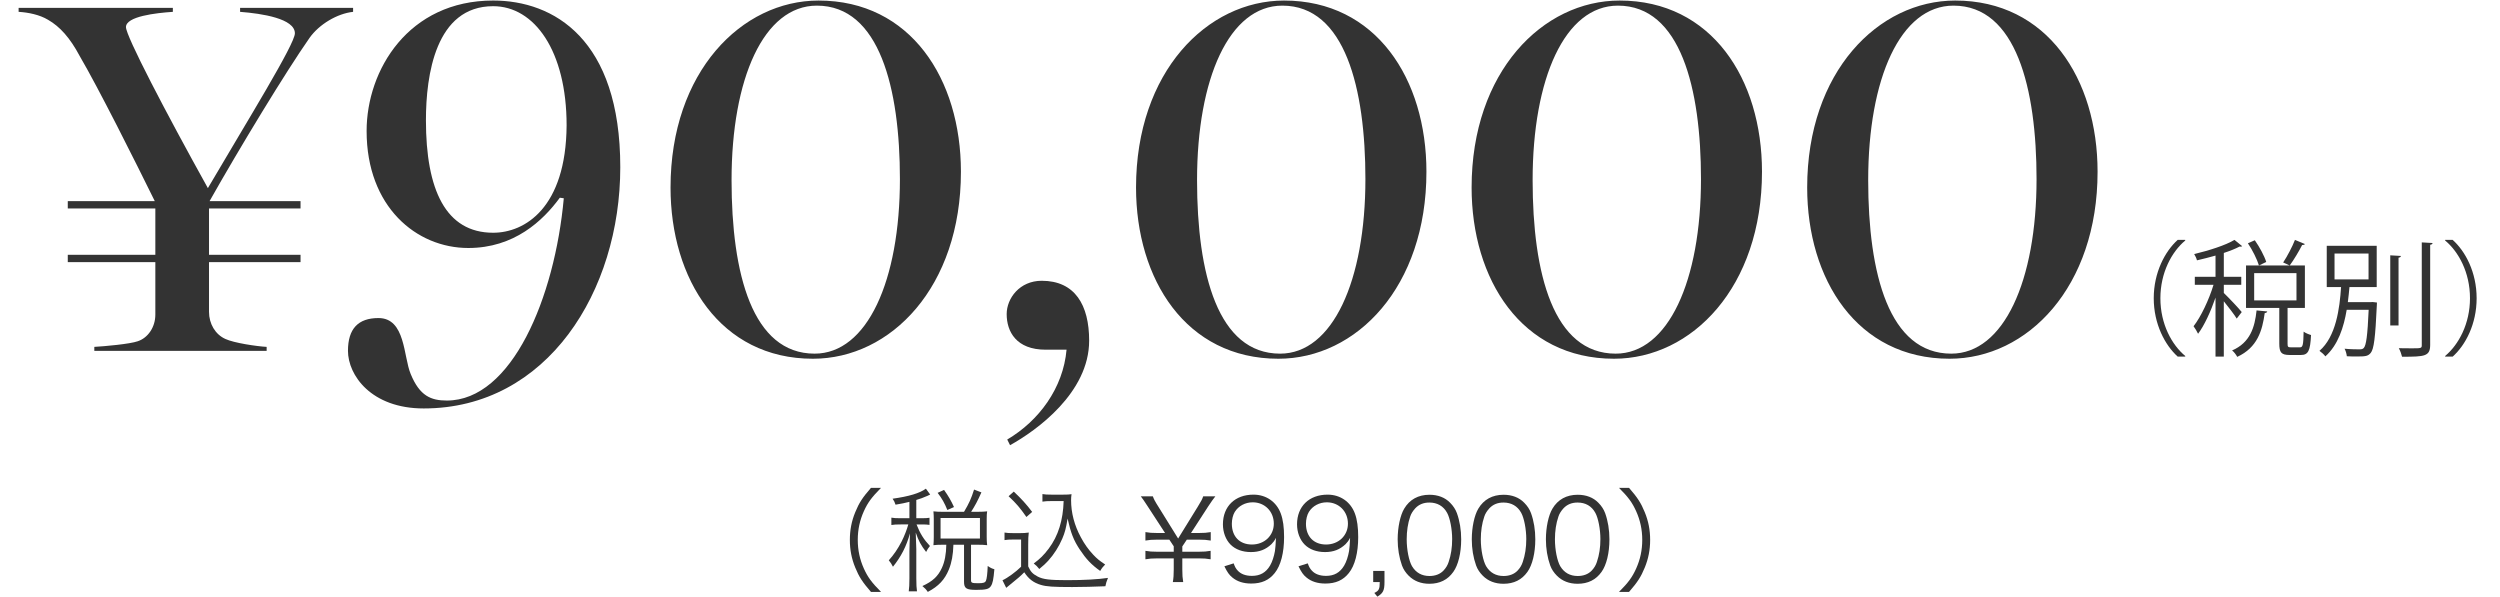 <?xml version="1.0" encoding="UTF-8"?>
<svg id="_レイヤー_1" data-name="レイヤー 1" xmlns="http://www.w3.org/2000/svg" width="427" height="102" version="1.1" viewBox="0 0 427 102">
  <defs>
    <style>
      .cls-1 {
        fill: #333;
        stroke-width: 0px;
      }

      .cls-2 {
        display: none;
      }
    </style>
  </defs>
  <g>
    <path class="cls-1" d="M148.76,101.097c-1.445-1.657-2.042-2.582-2.678-4.143-.637-1.542-.926-3.064-.926-4.741s.289-3.199.926-4.741c.636-1.561,1.232-2.485,2.678-4.144h1.716c-1.618,1.639-2.255,2.506-2.929,3.989-.694,1.542-1.041,3.142-1.041,4.896s.347,3.354,1.041,4.895c.674,1.484,1.311,2.352,2.929,3.989,0,0-1.716,0-1.716,0Z"/>
    <path class="cls-1" d="M155.327,85.718c-.867.213-1.252.289-2.369.482-.136-.424-.251-.655-.502-1.021,2.775-.386,4.645-.944,5.686-1.715l.732,1.002c-.154.077-.174.077-.482.231-.732.308-1.194.501-1.889.693v3.122h.926c.598,0,.963-.02,1.33-.077v1.214c-.387-.058-.752-.077-1.33-.077h-.887c.617,1.581,1.252,2.583,2.293,3.682-.327.404-.424.559-.654,1.021-.887-1.157-1.292-1.889-1.773-3.315q.039.887.096,2.872v4.934c0,1.098.039,1.695.116,2.235h-1.407c.077-.598.115-1.195.115-2.235v-4.626c0-.713.059-2.119.098-3.045-.637,2.274-1.523,3.971-2.91,5.705-.232-.463-.405-.732-.713-1.099.886-.983,1.521-1.928,2.196-3.219.462-.905.925-2.12,1.138-2.91h-1.272c-.732,0-1.176.02-1.619.097v-1.253c.443.077.829.097,1.619.097h1.464v-2.795h-.002ZM164.656,87.415c.848-1.426,1.233-2.255,1.715-3.797l1.253.482c-.636,1.445-1.099,2.293-1.753,3.314h1.156c.654,0,1.078-.02,1.58-.077-.059.366-.078.694-.078,1.272v3.122c0,.539.02.905.078,1.387-.482-.058-.926-.076-1.58-.076h-1.176v6.051c0,.463.154.521,1.271.521.828,0,1.117-.097,1.271-.404.154-.366.251-1.138.309-2.544.443.308.713.442,1.137.559-.153,1.772-.289,2.447-.616,2.91-.327.481-.848.616-2.485.616-1.696,0-2.082-.25-2.082-1.406v-6.302h-1.812c-.058,1.734-.289,3.025-.771,4.22-.713,1.754-1.773,2.872-3.604,3.835-.271-.404-.502-.654-.926-1.002,1.734-.79,2.679-1.657,3.334-3.103.482-1.041.732-2.352.752-3.95h-.713c-.617,0-1.002.019-1.484.076.039-.442.059-.886.059-1.406v-3.045c0-.424-.02-.887-.059-1.33.539.058.887.077,1.522.077h3.702ZM161.805,87.106c-.482-1.194-.906-1.946-1.658-2.929l1.099-.501c.771,1.098,1.214,1.869,1.696,2.929l-1.137.501ZM160.649,91.982h6.725v-3.508h-6.725v3.508Z"/>
    <path class="cls-1" d="M171.572,90.96c.443.077.751.097,1.483.097h1.175c.578,0,1.003-.02,1.484-.097-.076.598-.096,1.079-.096,2.023v3.759c.424.925.732,1.252,1.619,1.734.924.481,2.042.616,5.029.616,2.949,0,5.262-.135,6.977-.386-.251.598-.348.926-.443,1.427-1.793.077-3.989.135-5.666.135-3.219,0-4.395-.077-5.357-.366-1.233-.366-2.082-1.002-2.833-2.158-.616.636-1.233,1.156-1.985,1.754q-.598.462-1.098.905l-.637-1.291c.887-.405,2.274-1.426,3.18-2.312v-4.645h-1.426c-.617,0-.963.019-1.406.096v-1.291ZM173.152,83.965c1.271,1.194,2.158,2.158,3.141,3.469l-.982.867c-1.137-1.619-1.696-2.274-3.045-3.546l.886-.79ZM179.589,85.583c-.655,0-1.099.02-1.542.097v-1.291c.424.077.828.096,1.561.096h1.967c.674,0,1.078-.019,1.445-.076-.059.347-.078.674-.078,1.04,0,2.12.56,4.278,1.658,6.302.598,1.138,1.33,2.159,2.139,3.007.637.675,1.061,1.021,2.023,1.657-.347.347-.598.655-.848,1.099-1.503-1.061-2.39-2.004-3.508-3.681-1.04-1.581-1.503-2.775-2.062-5.262-.271,1.677-.462,2.39-.905,3.431-.598,1.388-1.427,2.698-2.41,3.777-.424.462-.751.771-1.521,1.406-.309-.404-.502-.578-.945-.944,1.08-.79,1.716-1.426,2.563-2.544,1.619-2.158,2.448-4.837,2.544-8.113h-2.081Z"/>
    <path class="cls-1" d="M200.321,99.421c.116-.675.154-1.292.154-2.159v-1.889h-2.833c-.867,0-1.35.039-2.004.154v-1.445c.654.116,1.137.154,2.004.154h2.833v-.925l-.751-1.138h-2.082c-.867,0-1.35.039-2.004.154v-1.445c.654.116,1.137.154,2.004.154h1.35l-2.988-4.587c-.559-.867-.867-1.311-1.156-1.677h2.062c.154.443.328.81.944,1.773l3.372,5.435,3.354-5.435c.559-.905.791-1.33.926-1.773h2.081c-.271.328-.675.887-1.194,1.677l-2.969,4.587h1.35c.867,0,1.368-.038,2.023-.154v1.445c-.655-.115-1.176-.154-2.023-.154h-2.062l-.771,1.157v.905h2.833c.848,0,1.349-.038,2.004-.154v1.445c-.655-.115-1.176-.154-2.004-.154h-2.833v1.889c0,.964.038,1.465.153,2.159h-1.773Z"/>
    <path class="cls-1" d="M210.707,96.222c.23.636.385.905.693,1.233.539.597,1.368.905,2.428.905,1.389,0,2.391-.559,3.104-1.772.365-.617.674-1.562.828-2.467.077-.482.135-1.272.174-2.255-.27.521-.424.713-.771,1.079-.982.925-2.062,1.349-3.507,1.349-1.427,0-2.641-.443-3.47-1.271-.828-.829-1.311-2.101-1.311-3.469,0-3.064,2.062-5.069,5.223-5.069,2.159,0,3.932,1.233,4.664,3.238.386,1.04.559,2.351.559,4.009,0,2.679-.559,4.856-1.599,6.147-.964,1.214-2.235,1.792-4.009,1.792-1.33,0-2.409-.347-3.238-1.041-.539-.442-.848-.886-1.349-1.907l1.581-.501ZM217.567,89.438c0-2.081-1.542-3.643-3.604-3.643-1.271,0-2.428.617-3.063,1.639-.309.501-.501,1.271-.501,2.023,0,2.178,1.33,3.546,3.43,3.546,2.139,0,3.738-1.522,3.738-3.565Z"/>
    <path class="cls-1" d="M223.365,96.222c.232.636.386.905.694,1.233.54.597,1.368.905,2.429.905,1.387,0,2.389-.559,3.102-1.772.367-.617.676-1.562.829-2.467.077-.482.136-1.272.174-2.255-.271.521-.425.713-.771,1.079-.983.925-2.062,1.349-3.508,1.349-1.426,0-2.641-.443-3.469-1.271-.829-.829-1.311-2.101-1.311-3.469,0-3.064,2.062-5.069,5.223-5.069,2.158,0,3.932,1.233,4.664,3.238.385,1.04.559,2.351.559,4.009,0,2.679-.559,4.856-1.6,6.147-.964,1.214-2.236,1.792-4.009,1.792-1.329,0-2.409-.347-3.237-1.041-.54-.442-.848-.886-1.35-1.907l1.581-.501ZM230.227,89.438c0-2.081-1.542-3.643-3.604-3.643-1.272,0-2.429.617-3.064,1.639-.309.501-.502,1.271-.502,2.023,0,2.178,1.33,3.546,3.432,3.546,2.138,0,3.738-1.522,3.738-3.565Z"/>
    <path class="cls-1" d="M236.469,99.421c0,1.426-.232,1.889-1.215,2.485l-.52-.636c.789-.366.924-.655.924-1.85h-1.117v-1.908h1.928v1.909h0Z"/>
    <path class="cls-1" d="M240.61,98.341c-.521-.52-.925-1.117-1.156-1.772-.481-1.349-.732-2.872-.732-4.452,0-2.043.443-4.124,1.118-5.241.925-1.562,2.408-2.371,4.316-2.371,1.426,0,2.66.463,3.527,1.368.539.54.924,1.138,1.156,1.773.481,1.33.732,2.871.732,4.471,0,2.332-.502,4.395-1.35,5.57-.963,1.349-2.312,2.023-4.086,2.023-1.424,0-2.619-.462-3.525-1.369ZM241.729,86.817c-.405.443-.713.926-.867,1.407-.405,1.176-.598,2.486-.598,3.893,0,1.793.385,3.682.906,4.587.674,1.118,1.676,1.677,2.986,1.677.964,0,1.793-.309,2.371-.906.424-.442.732-.944.905-1.503.405-1.194.597-2.467.597-3.893,0-1.677-.365-3.585-.867-4.49-.635-1.156-1.676-1.754-3.025-1.754-1.002-.001-1.792.327-2.408.982Z"/>
    <path class="cls-1" d="M253.27,98.341c-.521-.52-.926-1.117-1.156-1.772-.482-1.349-.732-2.872-.732-4.452,0-2.043.443-4.124,1.117-5.241.926-1.562,2.41-2.371,4.317-2.371,1.427,0,2.659.463,3.526,1.368.54.54.926,1.138,1.156,1.773.482,1.33.732,2.871.732,4.471,0,2.332-.5,4.395-1.349,5.57-.964,1.349-2.312,2.023-4.085,2.023-1.426,0-2.62-.462-3.526-1.369ZM254.387,86.817c-.404.443-.713.926-.867,1.407-.404,1.176-.597,2.486-.597,3.893,0,1.793.386,3.682.905,4.587.675,1.118,1.677,1.677,2.987,1.677.964,0,1.792-.309,2.37-.906.424-.442.732-.944.906-1.503.404-1.194.598-2.467.598-3.893,0-1.677-.366-3.585-.867-4.49-.637-1.156-1.677-1.754-3.025-1.754-1.003-.001-1.793.327-2.41.982Z"/>
    <path class="cls-1" d="M265.929,98.341c-.521-.52-.925-1.117-1.156-1.772-.481-1.349-.732-2.872-.732-4.452,0-2.043.443-4.124,1.118-5.241.925-1.562,2.408-2.371,4.316-2.371,1.426,0,2.66.463,3.527,1.368.539.54.924,1.138,1.156,1.773.481,1.33.732,2.871.732,4.471,0,2.332-.502,4.395-1.35,5.57-.963,1.349-2.312,2.023-4.086,2.023-1.425,0-2.62-.462-3.525-1.369ZM267.047,86.817c-.405.443-.713.926-.867,1.407-.405,1.176-.598,2.486-.598,3.893,0,1.793.385,3.682.906,4.587.674,1.118,1.676,1.677,2.986,1.677.964,0,1.793-.309,2.371-.906.424-.442.732-.944.905-1.503.405-1.194.597-2.467.597-3.893,0-1.677-.365-3.585-.867-4.49-.635-1.156-1.676-1.754-3.025-1.754-1.002-.001-1.792.327-2.408.982Z"/>
    <path class="cls-1" d="M276.525,101.097c1.619-1.618,2.256-2.505,2.93-3.989.693-1.541,1.041-3.141,1.041-4.895s-.348-3.354-1.041-4.896c-.674-1.483-1.311-2.37-2.93-3.989h1.716c1.445,1.658,2.042,2.583,2.679,4.144.636,1.542.925,3.064.925,4.741s-.289,3.199-.925,4.741c-.637,1.561-1.233,2.485-2.679,4.143,0,0-1.716,0-1.716,0Z"/>
  </g>
  <g>
    <path class="cls-1" d="M373.24,41.079c-2.337,1.951-4.245,5.531-4.245,9.862,0,4.438,1.972,7.975,4.245,9.861v.107h-1.287c-2.164-1.951-4.094-5.553-4.094-9.969s1.93-8.019,4.094-9.969h1.287v.108Z"/>
    <path class="cls-1" d="M379.826,50.041c.707.664,2.637,2.701,3.064,3.259l-.857,1.114c-.385-.643-1.414-1.972-2.207-2.958v9.454h-1.416v-10.077c-.814,2.358-1.908,4.76-2.979,6.175-.172-.387-.536-.965-.772-1.287,1.244-1.586,2.638-4.523,3.409-7.074h-3.194v-1.372h3.537v-3.623c-1.051.3-2.144.578-3.172.814-.064-.3-.279-.771-.473-1.072,2.509-.6,5.359-1.5,6.883-2.422l1.307,1.071c-.064.064-.129.086-.235.086-.064,0-.129,0-.192-.021-.729.386-1.651.75-2.701,1.094v4.073h2.979v1.372h-2.979v1.394h-.002ZM387.243,53.192c-.021.15-.171.257-.429.278-.407,2.98-1.244,5.896-4.695,7.482-.172-.343-.557-.857-.879-1.094,3.088-1.329,3.881-3.966,4.181-6.839l1.822.173ZM390.716,58.702c0,.536.086.621.557.621h1.565c.472,0,.579-.364.622-2.68.3.236.879.472,1.264.579-.128,2.723-.492,3.409-1.736,3.409h-1.908c-1.436,0-1.779-.429-1.779-1.951v-6.089h-5.681v-7.246h10.055v7.246h-2.958v6.111h-.001ZM385.828,45.345c-.3-1.008-1.094-2.615-1.887-3.795l1.18-.515c.814,1.158,1.65,2.724,1.951,3.709l-1.244.601ZM385.013,46.653v4.652h7.225v-4.652h-7.225ZM393.674,41.679c-.064.129-.235.172-.472.172-.515,1.028-1.415,2.529-2.123,3.494,0-.021-1.114-.515-1.114-.515.687-1.029,1.565-2.701,2.015-3.858l1.694.707Z"/>
    <path class="cls-1" d="M404.933,51.605l.301-.021.75.086c0,.15-.021.301-.021.472-.258,5.531-.493,7.482-1.051,8.146-.471.536-.836.601-2.379.601-.516,0-1.094,0-1.694-.043-.042-.407-.192-.943-.386-1.286,1.094.107,2.166.107,2.529.107.387,0,.579-.043.751-.236.407-.429.644-2.101.836-6.517h-3.752c-.493,2.937-1.458,6.002-3.645,7.953-.214-.3-.665-.707-1.007-.943,2.829-2.443,3.451-7.246,3.688-10.891h-2.445v-7.054h8.533v7.054h-4.652c-.086.793-.15,1.672-.278,2.572h3.922ZM398.738,43.308v4.417h5.81v-4.417h-5.81ZM408.256,43.609l1.822.107c-.021.149-.128.257-.407.3v11.577h-1.415v-11.984h0ZM413.637,41.401l1.844.106c-.021.172-.128.258-.407.301v17.129c0,1.029-.301,1.479-.943,1.716-.686.257-1.865.278-3.859.278-.086-.386-.32-1.051-.557-1.458.793.021,1.521.021,2.122.021,1.716,0,1.801,0,1.801-.558v-17.535h0Z"/>
    <path class="cls-1" d="M417.628,60.802c2.338-1.95,4.245-5.531,4.245-9.861,0-4.438-1.972-7.976-4.245-9.862v-.106h1.287c2.187,1.95,4.094,5.552,4.094,9.969s-1.907,8.018-4.094,9.969h-1.287v-.109Z"/>
  </g>
  <g>
    <path class="cls-1" d="M16.111,59.246c1.736-.096,6.078-.482,7.43-.965,1.736-.579,2.991-2.412,2.991-4.535v-8.975h-14.956v-1.254h14.956v-7.913h-14.956v-1.254h14.859c-3.281-6.658-9.553-19.203-12.834-24.8-1.641-3.088-3.377-5.017-5.403-6.175-1.448-.869-3.378-1.255-5.019-1.352v-.675h26.344v.675c-2.895.193-8.009.772-8.009,2.605,0,1.544,6.755,14.475,13.991,27.502,6.852-11.675,14.862-24.606,14.862-26.44,0-2.509-5.598-3.377-9.36-3.667v-.675h19.3v.675c-2.702.29-5.79,2.123-7.431,4.439-4.053,5.79-11.966,18.816-17.08,27.888h15.536v1.254h-15.633v7.913h15.633v1.254h-15.633v8.492c0,2.026,1.062,3.859,2.799,4.632,1.447.676,5.307,1.255,7.045,1.351v.676h-29.432v-.676Z"/>
    <path class="cls-1" d="M59.433,59.921c0-3.764,1.736-5.597,5.21-5.597,4.632,0,4.246,6.562,5.501,9.553,1.543,3.764,3.473,4.536,6.176,4.536,11.097,0,18.43-17.562,19.975-34.546l-.676-.097c-2.895,3.956-7.816,8.588-15.633,8.588-8.877,0-17.369-7.044-17.369-19.975C62.617,11.961,69.758.092,84.232.092c10.325,0,21.712,6.562,21.712,28.467,0,21.133-12.448,41.204-33.581,41.204-8.975,0-12.93-5.692-12.93-9.842ZM96.777,21.419c0-12.737-5.5-20.361-12.545-20.361-9.842,0-11.482,11.773-11.482,19.492,0,11.869,3.377,19.203,11.482,19.203,5.404,0,12.448-4.246,12.545-18.334Z"/>
    <path class="cls-1" d="M114.528,32.034C114.528,12.253,126.687.094,139.81.094c15.729,0,24.316,13.413,24.316,29.238,0,19.686-11.965,31.94-25.281,31.94-15.826,0-24.317-13.605-24.317-29.238ZM153.706,30.586c0-15.439-3.474-29.624-14.185-29.624-9.071,0-14.571,12.447-14.571,29.817,0,16.019,3.57,29.624,14.185,29.624,8.974,0,14.571-12.447,14.571-29.817Z"/>
    <path class="cls-1" d="M172.035,75.072c5.404-3.185,9.554-8.781,10.133-15.344h-3.57c-5.018,0-6.658-3.088-6.658-6.079,0-2.702,2.219-5.693,5.982-5.693,5.693,0,8.105,4.149,8.105,10.229,0,8.878-8.974,15.344-13.509,17.853l-.483-.966Z"/>
    <path class="cls-1" d="M194.035,32.034C194.035,12.253,206.194.094,219.318.094c15.729,0,24.316,13.413,24.316,29.238,0,19.686-11.965,31.94-25.281,31.94-15.826,0-24.318-13.605-24.318-29.238ZM233.212,30.586c0-15.439-3.473-29.624-14.185-29.624-9.071,0-14.571,12.447-14.571,29.817,0,16.019,3.57,29.624,14.186,29.624,8.975,0,14.57-12.447,14.57-29.817Z"/>
    <path class="cls-1" d="M251.35,32.034c0-19.781,12.159-31.94,25.282-31.94,15.729,0,24.316,13.413,24.316,29.238,0,19.686-11.965,31.94-25.281,31.94-15.826,0-24.317-13.605-24.317-29.238ZM290.528,30.586c0-15.439-3.474-29.624-14.185-29.624-9.071,0-14.571,12.447-14.571,29.817,0,16.019,3.57,29.624,14.185,29.624,8.974,0,14.571-12.447,14.571-29.817Z"/>
    <path class="cls-1" d="M308.666,32.034c0-19.781,12.158-31.94,25.281-31.94,15.729,0,24.318,13.413,24.318,29.238,0,19.686-11.967,31.94-25.283,31.94-15.825,0-24.316-13.605-24.316-29.238ZM347.843,30.586c0-15.439-3.475-29.624-14.186-29.624-9.07,0-14.57,12.447-14.57,29.817,0,16.019,3.57,29.624,14.185,29.624,8.974,0,14.571-12.447,14.571-29.817Z"/>
  </g>
  <g class="cls-2">
    <g>
      <path class="cls-1" d="M726.333,91.097c-1.445-1.657-2.042-2.582-2.679-4.143-.636-1.542-.925-3.064-.925-4.741s.289-3.199.925-4.741c.637-1.561,1.233-2.485,2.679-4.144h1.716c-1.619,1.639-2.256,2.506-2.93,3.989-.693,1.542-1.041,3.142-1.041,4.896s.348,3.354,1.041,4.895c.674,1.484,1.311,2.352,2.93,3.989,0,0-1.716,0-1.716,0Z"/>
      <path class="cls-1" d="M732.902,75.718c-.867.213-1.253.289-2.37.482-.135-.424-.25-.655-.502-1.021,2.775-.386,4.645-.944,5.686-1.715l.732,1.002c-.154.077-.174.077-.481.231-.732.308-1.194.501-1.889.693v3.122h.925c.598,0,.964-.02,1.33-.077v1.214c-.386-.058-.752-.077-1.33-.077h-.887c.617,1.581,1.253,2.583,2.294,3.682-.327.404-.425.559-.655,1.021-.887-1.157-1.291-1.889-1.773-3.315q.039.887.097,2.872v4.934c0,1.098.038,1.695.116,2.235h-1.407c.077-.598.115-1.195.115-2.235v-4.626c0-.713.058-2.119.097-3.045-.637,2.274-1.522,3.971-2.91,5.705-.231-.463-.404-.732-.713-1.099.887-.983,1.522-1.928,2.197-3.219.462-.905.924-2.12,1.137-2.91h-1.271c-.732,0-1.176.02-1.619.097v-1.253c.443.077.828.097,1.619.097h1.464v-2.795h-.002ZM742.229,77.415c.849-1.426,1.234-2.255,1.716-3.797l1.253.482c-.637,1.445-1.099,2.293-1.754,3.314h1.156c.655,0,1.079-.02,1.58-.077-.058.366-.077.694-.077,1.272v3.122c0,.539.02.905.077,1.387-.481-.058-.925-.076-1.58-.076h-1.176v6.051c0,.463.154.521,1.271.521.829,0,1.118-.097,1.272-.404.154-.366.251-1.138.309-2.544.442.308.713.442,1.137.559-.153,1.772-.289,2.447-.616,2.91-.328.481-.848.616-2.486.616-1.695,0-2.082-.25-2.082-1.406v-6.302h-1.811c-.059,1.734-.289,3.025-.771,4.22-.713,1.754-1.773,2.872-3.604,3.835-.27-.404-.501-.654-.926-1.002,1.734-.79,2.68-1.657,3.334-3.103.482-1.041.732-2.352.752-3.95h-.713c-.617,0-1.002.019-1.484.076.039-.442.059-.886.059-1.406v-3.045c0-.424-.02-.887-.059-1.33.54.058.887.077,1.523.077h3.7ZM739.377,77.106c-.482-1.194-.906-1.946-1.657-2.929l1.099-.501c.771,1.098,1.214,1.869,1.695,2.929l-1.137.501ZM738.221,81.982h6.726v-3.508h-6.726v3.508Z"/>
      <path class="cls-1" d="M749.145,80.96c.443.077.752.097,1.484.097h1.175c.578,0,1.003-.02,1.484-.097-.077.598-.097,1.079-.097,2.023v3.759c.424.925.732,1.252,1.619,1.734.925.481,2.043.616,5.029.616,2.949,0,5.262-.135,6.977-.386-.25.598-.347.926-.443,1.427-1.792.077-3.988.135-5.666.135-3.218,0-4.394-.077-5.357-.366-1.232-.366-2.081-1.002-2.832-2.158-.617.636-1.234,1.156-1.986,1.754q-.597.462-1.098.905l-.637-1.291c.887-.405,2.275-1.426,3.181-2.312v-4.645h-1.427c-.616,0-.963.019-1.406.096v-1.291ZM750.725,73.965c1.271,1.194,2.158,2.158,3.142,3.469l-.983.867c-1.137-1.619-1.695-2.274-3.045-3.546l.886-.79ZM757.162,75.583c-.656,0-1.1.02-1.543.097v-1.291c.425.077.829.096,1.562.096h1.966c.674,0,1.079-.019,1.445-.076-.058.347-.077.674-.077,1.04,0,2.12.56,4.278,1.657,6.302.598,1.138,1.33,2.159,2.14,3.007.636.675,1.06,1.021,2.023,1.657-.347.347-.598.655-.849,1.099-1.502-1.061-2.389-2.004-3.507-3.681-1.04-1.581-1.503-2.775-2.062-5.262-.271,1.677-.463,2.39-.906,3.431-.598,1.388-1.426,2.698-2.409,3.777-.424.462-.751.771-1.522,1.406-.309-.404-.501-.578-.944-.944,1.079-.79,1.716-1.426,2.563-2.544,1.619-2.158,2.447-4.837,2.543-8.113h-2.08Z"/>
      <path class="cls-1" d="M777.895,89.421c.115-.675.154-1.292.154-2.159v-1.889h-2.834c-.867,0-1.349.039-2.004.154v-1.445c.655.116,1.137.154,2.004.154h2.834v-.925l-.752-1.138h-2.082c-.867,0-1.349.039-2.004.154v-1.445c.655.116,1.137.154,2.004.154h1.35l-2.987-4.587c-.559-.867-.867-1.311-1.156-1.677h2.062c.154.443.328.81.945,1.773l3.372,5.435,3.354-5.435c.559-.905.79-1.33.925-1.773h2.082c-.271.328-.676.887-1.195,1.677l-2.968,4.587h1.349c.867,0,1.369-.038,2.023-.154v1.445c-.654-.115-1.176-.154-2.023-.154h-2.062l-.77,1.157v.905h2.832c.848,0,1.35-.038,2.004-.154v1.445c-.654-.115-1.175-.154-2.004-.154h-2.832v1.889c0,.964.037,1.465.153,2.159h-1.774Z"/>
      <path class="cls-1" d="M788.549,74.678c.502.077.867.096,1.6.096h1.215c.654,0,.963-.019,1.6-.096-.116,1.176-.174,2.158-.174,3.199v9.366c0,.905.039,1.464.154,2.178h-1.831c.116-.675.154-1.292.154-2.178v-11.159h-1.041c-.616,0-1.118.039-1.677.116v-1.522h0Z"/>
      <path class="cls-1" d="M798.703,84.314c.404-.463.848-1.002,1.252-1.484l4.877-6.09c.654-.809,1.002-1.291,1.445-1.966h1.445c-.097,1.138-.116,1.735-.116,3.258v6.32h.732c.81,0,1.311-.038,2.005-.135v1.6c-.714-.096-1.195-.135-2.024-.135h-.713v1.657c0,.926.038,1.368.154,2.082h-1.754c.116-.675.154-1.215.154-2.082v-1.657h-5.165c-1.079,0-1.657.02-2.293.077v-1.445h.001ZM806.18,79.477c0-1.021.02-1.639.116-2.621-.405.578-.886,1.214-1.445,1.927l-4.433,5.589h5.762v-4.895h0Z"/>
      <path class="cls-1" d="M814.118,89.421c0,1.426-.231,1.889-1.214,2.485l-.521-.636c.79-.366.925-.655.925-1.85h-1.117v-1.908h1.927v1.909Z"/>
      <path class="cls-1" d="M817.951,85.856c.309,1.002.579,1.406,1.176,1.831.656.462,1.504.693,2.486.693,2.236,0,3.643-1.156,3.643-2.987,0-1.908-1.368-2.948-3.932-2.948-.539,0-1.021.038-1.541.096v-1.522c.443.077.905.116,1.426.116,1.271,0,2.217-.289,2.813-.887.481-.463.771-1.176.771-1.869,0-1.657-1.156-2.621-3.103-2.621-1.175,0-2.023.327-2.563,1.021-.27.347-.404.655-.616,1.368l-1.6-.347c.327-.983.56-1.427,1.04-1.928.849-.925,2.159-1.406,3.836-1.406,2.795,0,4.567,1.465,4.567,3.777,0,1.175-.501,2.216-1.349,2.813-.502.366-.926.521-1.812.693,1.118.116,1.716.328,2.371.829.848.655,1.291,1.677,1.291,2.91,0,2.602-2.004,4.221-5.223,4.221-1.946,0-3.392-.54-4.316-1.581-.405-.462-.637-.886-.983-1.869l1.618-.403Z"/>
      <path class="cls-1" d="M830.92,88.341c-.521-.52-.926-1.117-1.156-1.772-.482-1.349-.732-2.872-.732-4.452,0-2.043.443-4.124,1.117-5.241.926-1.562,2.409-2.371,4.316-2.371,1.427,0,2.66.463,3.527,1.368.539.54.925,1.138,1.156,1.773.482,1.33.732,2.871.732,4.471,0,2.332-.501,4.395-1.35,5.57-.963,1.349-2.312,2.023-4.085,2.023-1.425,0-2.619-.462-3.525-1.369ZM832.037,76.817c-.404.443-.713.926-.867,1.407-.404,1.176-.598,2.486-.598,3.893,0,1.793.386,3.682.906,4.587.674,1.118,1.676,1.677,2.986,1.677.965,0,1.793-.309,2.371-.906.424-.442.732-.944.906-1.503.404-1.194.597-2.467.597-3.893,0-1.677-.366-3.585-.867-4.49-.636-1.156-1.677-1.754-3.025-1.754-1.002-.001-1.791.327-2.409.982Z"/>
      <path class="cls-1" d="M843.578,88.341c-.52-.52-.925-1.117-1.156-1.772-.481-1.349-.732-2.872-.732-4.452,0-2.043.443-4.124,1.118-5.241.925-1.562,2.409-2.371,4.317-2.371,1.426,0,2.659.463,3.526,1.368.54.54.925,1.138,1.156,1.773.481,1.33.732,2.871.732,4.471,0,2.332-.501,4.395-1.349,5.57-.964,1.349-2.312,2.023-4.086,2.023-1.424,0-2.619-.462-3.526-1.369ZM844.697,76.817c-.405.443-.713.926-.867,1.407-.405,1.176-.597,2.486-.597,3.893,0,1.793.385,3.682.905,4.587.675,1.118,1.677,1.677,2.987,1.677.963,0,1.792-.309,2.37-.906.424-.442.732-.944.905-1.503.405-1.194.598-2.467.598-3.893,0-1.677-.365-3.585-.867-4.49-.636-1.156-1.676-1.754-3.025-1.754-1.002-.001-1.793.327-2.409.982Z"/>
      <path class="cls-1" d="M856.239,88.341c-.521-.52-.926-1.117-1.156-1.772-.482-1.349-.732-2.872-.732-4.452,0-2.043.443-4.124,1.117-5.241.926-1.562,2.409-2.371,4.316-2.371,1.427,0,2.66.463,3.527,1.368.539.54.925,1.138,1.156,1.773.482,1.33.732,2.871.732,4.471,0,2.332-.501,4.395-1.35,5.57-.963,1.349-2.312,2.023-4.085,2.023-1.426,0-2.62-.462-3.525-1.369ZM857.356,76.817c-.404.443-.713.926-.867,1.407-.404,1.176-.598,2.486-.598,3.893,0,1.793.386,3.682.906,4.587.674,1.118,1.676,1.677,2.986,1.677.965,0,1.793-.309,2.371-.906.424-.442.732-.944.906-1.503.404-1.194.597-2.467.597-3.893,0-1.677-.366-3.585-.867-4.49-.636-1.156-1.677-1.754-3.025-1.754-1.003-.001-1.792.327-2.409.982Z"/>
      <path class="cls-1" d="M866.835,91.097c1.618-1.618,2.255-2.505,2.929-3.989.694-1.541,1.041-3.141,1.041-4.895s-.347-3.354-1.041-4.896c-.674-1.483-1.311-2.37-2.929-3.989h1.716c1.445,1.658,2.042,2.583,2.678,4.144.637,1.542.926,3.064.926,4.741s-.289,3.199-.926,4.741c-.636,1.561-1.232,2.485-2.678,4.143,0,0-1.716,0-1.716,0Z"/>
    </g>
    <g>
      <path class="cls-1" d="M855.152,15.355c-2.277,4.287-5.683,6.608-9.621,6.688-3.376.068-5.769-1.272-8.446-3.769-2.104-1.948-3.816-3.114-6.592-3.058-3.039.062-5.66,2.18-7.175,5.212l-2.464-1.226c2.277-4.287,5.683-6.608,9.621-6.688,3.377-.068,5.768,1.272,8.445,3.771,2.104,1.946,3.854,3.111,6.593,3.056,3.038-.062,5.66-2.179,7.175-5.212l2.464,1.226Z"/>
      <g>
        <path class="cls-1" d="M819.837,36.079c-2.337,1.951-4.245,5.531-4.245,9.862,0,4.438,1.973,7.975,4.245,9.861v.107h-1.286c-2.166-1.951-4.096-5.553-4.096-9.969s1.93-8.019,4.096-9.969h1.286v.108Z"/>
        <path class="cls-1" d="M826.422,45.041c.707.664,2.637,2.701,3.066,3.259l-.857,1.114c-.387-.643-1.416-1.972-2.209-2.958v9.454h-1.414v-10.077c-.815,2.358-1.908,4.76-2.98,6.175-.172-.387-.536-.965-.771-1.287,1.243-1.586,2.637-4.523,3.408-7.074h-3.194v-1.372h3.538v-3.623c-1.051.3-2.145.578-3.174.814-.064-.3-.278-.771-.471-1.072,2.508-.6,5.359-1.5,6.881-2.422l1.309,1.071c-.064.064-.129.086-.236.086-.064,0-.129,0-.193-.021-.729.386-1.65.75-2.701,1.094v4.073h2.98v1.372h-2.98v1.394h-.002ZM833.84,48.192c-.021.15-.172.257-.429.278-.407,2.98-1.243,5.896-4.695,7.482-.171-.343-.558-.857-.879-1.094,3.087-1.329,3.88-3.966,4.181-6.839l1.822.173ZM837.313,53.702c0,.536.086.621.558.621h1.565c.472,0,.578-.364.621-2.68.301.236.879.472,1.266.579-.129,2.723-.494,3.409-1.736,3.409h-1.908c-1.437,0-1.779-.429-1.779-1.951v-6.089h-5.682v-7.246h10.055v7.246h-2.959v6.111h0ZM832.425,40.345c-.3-1.008-1.093-2.615-1.886-3.795l1.178-.515c.815,1.158,1.651,2.724,1.951,3.709l-1.243.601ZM831.611,41.653v4.652h7.225v-4.652h-7.225ZM840.272,36.679c-.064.129-.236.172-.472.172-.515,1.028-1.415,2.529-2.122,3.494,0-.021-1.115-.515-1.115-.515.686-1.029,1.564-2.701,2.016-3.858l1.693.707Z"/>
        <path class="cls-1" d="M851.531,46.605l.3-.021.751.086c0,.15-.021.301-.021.472-.257,5.531-.493,7.482-1.05,8.146-.473.536-.837.601-2.381.601-.514,0-1.093,0-1.693-.043-.043-.407-.193-.943-.386-1.286,1.093.107,2.165.107,2.53.107.385,0,.578-.043.75-.236.407-.429.643-2.101.836-6.517h-3.752c-.492,2.937-1.457,6.002-3.645,7.953-.215-.3-.664-.707-1.008-.943,2.83-2.443,3.452-7.246,3.688-10.891h-2.443v-7.054h8.532v7.054h-4.652c-.085.793-.149,1.672-.278,2.572h3.922ZM845.335,38.308v4.417h5.81v-4.417h-5.81ZM854.854,38.609l1.822.107c-.021.149-.129.257-.407.3v11.577h-1.415v-11.984h0ZM860.235,36.401l1.844.106c-.021.172-.129.258-.407.301v17.129c0,1.029-.3,1.479-.943,1.716-.687.257-1.865.278-3.858.278-.086-.386-.322-1.051-.558-1.458.793.021,1.522.021,2.122.021,1.715,0,1.801,0,1.801-.558v-17.535h-.001Z"/>
        <path class="cls-1" d="M864.227,55.802c2.336-1.95,4.244-5.531,4.244-9.861,0-4.438-1.973-7.976-4.244-9.862v-.106h1.285c2.188,1.95,4.096,5.552,4.096,9.969s-1.908,8.018-4.096,9.969h-1.285v-.109Z"/>
      </g>
      <g>
        <path class="cls-1" d="M457.391,60.575c1.561-.087,5.461-.434,6.674-.867,1.561-.52,2.687-2.167,2.687-4.073v-8.061h-13.434v-1.127h13.434v-7.107h-13.434v-1.127h13.347c-2.946-5.979-8.58-17.247-11.526-22.274-1.474-2.773-3.034-4.506-4.854-5.547-1.3-.779-3.034-1.126-4.507-1.213v-.606h23.66v.606c-2.6.174-7.193.693-7.193,2.34,0,1.387,6.067,13.001,12.567,24.701,6.153-10.487,13.347-22.101,13.347-23.748,0-2.253-5.026-3.033-8.406-3.293v-.606h17.334v.606c-2.427.26-5.2,1.906-6.674,3.986-3.641,5.201-10.747,16.901-15.341,25.048h13.954v1.127h-14.041v7.106h14.041v1.127h-14.041v7.627c0,1.82.954,3.467,2.514,4.16,1.301.607,4.768,1.127,6.327,1.214v.606h-26.435v-.605h0Z"/>
        <path class="cls-1" d="M500.895,60.575c1.561-.087,4.507-.434,6.587-1.04,1.82-.521,2.86-1.907,2.86-3.813V12.993l-11.268.693v-.693c4.507-.606,6.848-1.04,10.054-1.733,4.594-1.04,7.107-1.906,9.62-3.467h.693c-.693,3.9-.779,8.494-.779,13.693v33.802c0,2.34.953,3.467,2.514,4.16,1.3.606,5.026,1.04,6.5,1.127v.606h-26.781v-.606h0Z"/>
        <path class="cls-1" d="M531.919,51.561c0-4.681,3.38-7.107,6.414-7.107,2.513,0,4.42,1.387,4.42,4.247,0,3.641-4.767,3.727-4.767,6.847,0,3.728,3.467,7.107,10.141,7.107,7.54,0,15.947-9.101,15.947-18.895,0-6.066-1.82-10.14-6.501-10.14-3.293,0-6.934,3.293-9.62,5.72l-1.213-1.387c9.273-6.587,16.813-10.573,16.813-19.848,0-5.2-1.907-9.794-8.061-9.794-5.2,0-11.874,4.94-11.874,12.48,0,2.688.867,5.201,4.247,5.201,2.167,0,4.767-1.734,5.894-2.773l.347.433c-1.906,2.167-6.5,5.634-9.187,5.634-5.374,0-7.974-3.033-7.974-6.587,0-7.974,9.88-15.254,20.888-15.254,11.18,0,14.561,7.714,14.561,11.527,0,4.42-3.641,10.573-15.081,12.653l-1.56,1.301c.52-.087,3.986-.348,4.593-.348,5.46,0,12.741,2.514,12.741,11.787,0,11.961-10.921,19.068-24.961,19.068-7.713.002-16.207-3.985-16.207-11.872Z"/>
        <path class="cls-1" d="M580.97,36.133c0-17.767,10.921-28.688,22.708-28.688,14.127,0,21.84,12.047,21.84,26.261,0,17.681-10.746,28.688-22.707,28.688-14.214,0-21.841-12.22-21.841-26.261ZM616.159,34.833c0-13.867-3.121-26.607-12.741-26.607-8.146,0-13.087,11.18-13.087,26.781,0,14.387,3.207,26.607,12.74,26.607,8.06.001,13.088-11.18,13.088-26.781Z"/>
        <path class="cls-1" d="M632.621,74.789c4.854-2.86,8.58-7.887,9.101-13.781h-3.207c-4.507,0-5.98-2.773-5.98-5.46,0-2.427,1.993-5.113,5.374-5.113,5.113,0,7.28,3.727,7.28,9.187,0,7.975-8.061,13.781-12.134,16.034l-.434-.867Z"/>
        <path class="cls-1" d="M652.38,36.133c0-17.767,10.921-28.688,22.708-28.688,14.127,0,21.841,12.047,21.841,26.261,0,17.681-10.747,28.688-22.707,28.688-14.215,0-21.842-12.22-21.842-26.261ZM687.569,34.833c0-13.867-3.12-26.607-12.74-26.607-8.147,0-13.087,11.18-13.087,26.781,0,14.387,3.206,26.607,12.74,26.607,8.06.001,13.087-11.18,13.087-26.781Z"/>
        <path class="cls-1" d="M703.859,36.133c0-17.767,10.92-28.688,22.707-28.688,14.127,0,21.841,12.047,21.841,26.261,0,17.681-10.747,28.688-22.708,28.688-14.213,0-21.84-12.22-21.84-26.261ZM739.046,34.833c0-13.867-3.12-26.607-12.74-26.607-8.147,0-13.088,11.18-13.088,26.781,0,14.387,3.207,26.607,12.741,26.607,8.06.001,13.087-11.18,13.087-26.781Z"/>
        <path class="cls-1" d="M755.335,36.133c0-17.767,10.921-28.688,22.708-28.688,14.127,0,21.841,12.047,21.841,26.261,0,17.681-10.747,28.688-22.707,28.688-14.215,0-21.842-12.22-21.842-26.261ZM790.524,34.833c0-13.867-3.12-26.607-12.74-26.607-8.147,0-13.087,11.18-13.087,26.781,0,14.387,3.206,26.607,12.74,26.607,8.06.001,13.087-11.18,13.087-26.781Z"/>
      </g>
    </g>
  </g>
  <g class="cls-2">
    <g>
      <path class="cls-1" d="M1203.313,91.097c-1.445-1.657-2.043-2.582-2.68-4.143-.635-1.542-.924-3.064-.924-4.741s.289-3.199.924-4.741c.637-1.561,1.234-2.485,2.68-4.144h1.715c-1.619,1.639-2.255,2.506-2.93,3.989-.693,1.542-1.041,3.142-1.041,4.896s.348,3.354,1.041,4.895c.675,1.484,1.311,2.352,2.93,3.989,0,0-1.715,0-1.715,0Z"/>
      <path class="cls-1" d="M1209.881,75.718c-.867.213-1.253.289-2.371.482-.135-.424-.25-.655-.501-1.021,2.775-.386,4.645-.944,5.686-1.715l.732,1.002c-.154.077-.174.077-.481.231-.732.308-1.195.501-1.889.693v3.122h.924c.598,0,.965-.02,1.33-.077v1.214c-.385-.058-.752-.077-1.33-.077h-.886c.616,1.581,1.253,2.583,2.294,3.682-.328.404-.425.559-.656,1.021-.887-1.157-1.291-1.889-1.772-3.315q.038.887.097,2.872v4.934c0,1.098.038,1.695.115,2.235h-1.406c.076-.598.115-1.195.115-2.235v-4.626c0-.713.058-2.119.096-3.045-.636,2.274-1.521,3.971-2.91,5.705-.23-.463-.404-.732-.713-1.099.887-.983,1.523-1.928,2.197-3.219.463-.905.925-2.12,1.137-2.91h-1.271c-.732,0-1.176.02-1.619.097v-1.253c.443.077.828.097,1.619.097h1.465v-2.795h-.002ZM1219.208,77.415c.849-1.426,1.233-2.255,1.716-3.797l1.252.482c-.636,1.445-1.098,2.293-1.754,3.314h1.156c.656,0,1.08-.02,1.58-.077-.057.366-.076.694-.076,1.272v3.122c0,.539.02.905.076,1.387-.48-.058-.924-.076-1.58-.076h-1.176v6.051c0,.463.154.521,1.272.521.829,0,1.118-.097,1.272-.404.154-.366.25-1.138.309-2.544.442.308.713.442,1.137.559-.154,1.772-.289,2.447-.617,2.91-.328.481-.848.616-2.486.616-1.695,0-2.081-.25-2.081-1.406v-6.302h-1.812c-.058,1.734-.289,3.025-.771,4.22-.713,1.754-1.772,2.872-3.604,3.835-.27-.404-.5-.654-.925-1.002,1.734-.79,2.679-1.657,3.334-3.103.481-1.041.732-2.352.752-3.95h-.714c-.616,0-1.002.019-1.483.076.038-.442.058-.886.058-1.406v-3.045c0-.424-.02-.887-.058-1.33.54.058.887.077,1.522.077h3.701ZM1216.356,77.106c-.481-1.194-.905-1.946-1.656-2.929l1.098-.501c.771,1.098,1.215,1.869,1.695,2.929l-1.137.501ZM1215.2,81.982h6.727v-3.508h-6.727v3.508Z"/>
      <path class="cls-1" d="M1226.123,80.96c.443.077.752.097,1.484.097h1.176c.578,0,1.002-.02,1.484-.097-.078.598-.098,1.079-.098,2.023v3.759c.424.925.732,1.252,1.619,1.734.926.481,2.043.616,5.03.616,2.948,0,5.261-.135,6.977-.386-.251.598-.347.926-.443,1.427-1.792.077-3.989.135-5.666.135-3.218,0-4.394-.077-5.357-.366-1.233-.366-2.081-1.002-2.833-2.158-.617.636-1.233,1.156-1.985,1.754q-.597.462-1.099.905l-.636-1.291c.887-.405,2.274-1.426,3.181-2.312v-4.645h-1.427c-.616,0-.964.019-1.407.096v-1.291h0ZM1227.703,73.965c1.272,1.194,2.159,2.158,3.143,3.469l-.983.867c-1.138-1.619-1.696-2.274-3.045-3.546l.885-.79ZM1234.141,75.583c-.655,0-1.099.02-1.542.097v-1.291c.425.077.829.096,1.562.096h1.965c.675,0,1.08-.019,1.445-.076-.057.347-.076.674-.076,1.04,0,2.12.559,4.278,1.657,6.302.597,1.138,1.329,2.159,2.14,3.007.635.675,1.059,1.021,2.023,1.657-.348.347-.598.655-.849,1.099-1.503-1.061-2.39-2.004-3.507-3.681-1.041-1.581-1.504-2.775-2.062-5.262-.27,1.677-.463,2.39-.906,3.431-.598,1.388-1.426,2.698-2.408,3.777-.424.462-.752.771-1.523,1.406-.308-.404-.5-.578-.943-.944,1.078-.79,1.715-1.426,2.562-2.544,1.619-2.158,2.447-4.837,2.544-8.113h-2.082Z"/>
      <path class="cls-1" d="M1254.873,89.421c.115-.675.154-1.292.154-2.159v-1.889h-2.833c-.867,0-1.349.039-2.005.154v-1.445c.656.116,1.138.154,2.005.154h2.833v-.925l-.752-1.138h-2.081c-.867,0-1.349.039-2.005.154v-1.445c.656.116,1.138.154,2.005.154h1.349l-2.986-4.587c-.559-.867-.867-1.311-1.156-1.677h2.062c.154.443.327.81.944,1.773l3.373,5.435,3.354-5.435c.559-.905.789-1.33.924-1.773h2.082c-.27.328-.675.887-1.195,1.677l-2.967,4.587h1.348c.868,0,1.369-.038,2.024-.154v1.445c-.655-.115-1.176-.154-2.024-.154h-2.062l-.771,1.157v.905h2.832c.849,0,1.35-.038,2.005-.154v1.445c-.655-.115-1.175-.154-2.005-.154h-2.832v1.889c0,.964.038,1.465.154,2.159h-1.774Z"/>
      <path class="cls-1" d="M1265.528,74.678c.502.077.868.096,1.6.096h1.215c.655,0,.963-.019,1.6-.096-.115,1.176-.174,2.158-.174,3.199v9.366c0,.905.039,1.464.154,2.178h-1.83c.115-.675.154-1.292.154-2.178v-11.159h-1.041c-.617,0-1.118.039-1.678.116v-1.522h0Z"/>
      <path class="cls-1" d="M1286.495,76.084c-.348.271-.676.694-1.427,1.851-1.734,2.679-2.544,4.316-3.296,6.668-.501,1.6-.713,2.582-1.021,4.818h-1.83c.616-3.488,1.137-5.223,2.332-7.689.924-1.928,1.754-3.258,3.469-5.589h-6.264c-.906,0-1.445.038-2.178.135v-1.639c.752.097,1.271.135,2.197.135h5.781c1.137,0,1.561-.019,2.236-.096v1.406h0Z"/>
      <path class="cls-1" d="M1297.418,77.973c-.25-.616-.385-.886-.674-1.214-.578-.636-1.33-.964-2.294-.964-1.503,0-2.64.81-3.334,2.39-.501,1.157-.675,2.043-.81,4.144.348-.597.539-.867.964-1.233.905-.809,1.927-1.175,3.257-1.175,2.987,0,4.838,1.85,4.838,4.817,0,2.987-2.005,4.953-5.05,4.953-1.368,0-2.659-.443-3.488-1.214-1.253-1.156-1.946-3.315-1.946-6.052,0-2.409.539-4.567,1.465-5.82,1.021-1.388,2.389-2.101,4.066-2.101,1.156,0,2.197.289,2.929.81.675.481,1.06,1.002,1.619,2.158l-1.542.501ZM1294.316,81.211c-.964,0-1.985.424-2.659,1.099-.637.636-.964,1.483-.964,2.447,0,2.081,1.562,3.623,3.642,3.623,1.254,0,2.41-.598,3.007-1.562.309-.501.501-1.291.501-2.042,0-2.274-1.272-3.565-3.527-3.565Z"/>
      <path class="cls-1" d="M1303.68,89.421c0,1.426-.232,1.889-1.215,2.485l-.52-.636c.789-.366.924-.655.924-1.85h-1.117v-1.908h1.928v1.909Z"/>
      <path class="cls-1" d="M1307.822,88.341c-.521-.52-.925-1.117-1.156-1.772-.481-1.349-.732-2.872-.732-4.452,0-2.043.443-4.124,1.118-5.241.925-1.562,2.408-2.371,4.316-2.371,1.426,0,2.66.463,3.527,1.368.539.54.924,1.138,1.156,1.773.481,1.33.732,2.871.732,4.471,0,2.332-.502,4.395-1.35,5.57-.963,1.349-2.312,2.023-4.086,2.023-1.425,0-2.62-.462-3.525-1.369ZM1308.94,76.817c-.405.443-.713.926-.867,1.407-.405,1.176-.598,2.486-.598,3.893,0,1.793.385,3.682.906,4.587.674,1.118,1.676,1.677,2.986,1.677.964,0,1.793-.309,2.371-.906.424-.442.732-.944.905-1.503.405-1.194.597-2.467.597-3.893,0-1.677-.365-3.585-.867-4.49-.635-1.156-1.676-1.754-3.025-1.754-1.002-.001-1.792.327-2.408.982Z"/>
      <path class="cls-1" d="M1320.481,88.341c-.521-.52-.926-1.117-1.156-1.772-.482-1.349-.732-2.872-.732-4.452,0-2.043.443-4.124,1.117-5.241.926-1.562,2.41-2.371,4.317-2.371,1.427,0,2.659.463,3.526,1.368.54.54.926,1.138,1.156,1.773.482,1.33.732,2.871.732,4.471,0,2.332-.5,4.395-1.349,5.57-.964,1.349-2.312,2.023-4.085,2.023-1.426,0-2.62-.462-3.526-1.369ZM1321.598,76.817c-.404.443-.713.926-.867,1.407-.404,1.176-.597,2.486-.597,3.893,0,1.793.386,3.682.905,4.587.675,1.118,1.677,1.677,2.987,1.677.964,0,1.792-.309,2.37-.906.424-.442.732-.944.906-1.503.404-1.194.598-2.467.598-3.893,0-1.677-.366-3.585-.867-4.49-.637-1.156-1.677-1.754-3.025-1.754-1.003-.001-1.793.327-2.41.982Z"/>
      <path class="cls-1" d="M1333.14,88.341c-.521-.52-.925-1.117-1.156-1.772-.481-1.349-.732-2.872-.732-4.452,0-2.043.443-4.124,1.118-5.241.925-1.562,2.408-2.371,4.316-2.371,1.426,0,2.66.463,3.527,1.368.539.54.924,1.138,1.156,1.773.481,1.33.732,2.871.732,4.471,0,2.332-.502,4.395-1.35,5.57-.963,1.349-2.312,2.023-4.086,2.023-1.424,0-2.62-.462-3.525-1.369ZM1334.258,76.817c-.405.443-.713.926-.867,1.407-.405,1.176-.598,2.486-.598,3.893,0,1.793.385,3.682.906,4.587.674,1.118,1.676,1.677,2.986,1.677.964,0,1.793-.309,2.371-.906.424-.442.732-.944.905-1.503.405-1.194.597-2.467.597-3.893,0-1.677-.365-3.585-.867-4.49-.635-1.156-1.676-1.754-3.025-1.754-1.002-.001-1.792.327-2.408.982Z"/>
      <path class="cls-1" d="M1343.737,91.097c1.619-1.618,2.256-2.505,2.93-3.989.693-1.541,1.041-3.141,1.041-4.895s-.348-3.354-1.041-4.896c-.674-1.483-1.311-2.37-2.93-3.989h1.716c1.445,1.658,2.042,2.583,2.679,4.144.636,1.542.925,3.064.925,4.741s-.289,3.199-.925,4.741c-.637,1.561-1.233,2.485-2.679,4.143,0,0-1.716,0-1.716,0Z"/>
    </g>
    <g>
      <path class="cls-1" d="M1332.131,15.355c-2.277,4.287-5.682,6.608-9.621,6.688-3.377.068-5.768-1.272-8.445-3.769-2.104-1.948-3.816-3.114-6.592-3.058-3.039.062-5.661,2.18-7.176,5.212l-2.465-1.226c2.278-4.287,5.684-6.608,9.623-6.688,3.375-.068,5.768,1.272,8.445,3.771,2.104,1.946,3.854,3.111,6.592,3.056,3.038-.062,5.66-2.179,7.174-5.212l2.465,1.226Z"/>
      <g>
        <path class="cls-1" d="M1296.817,36.079c-2.337,1.951-4.245,5.531-4.245,9.862,0,4.438,1.972,7.975,4.245,9.861v.107h-1.287c-2.164-1.951-4.094-5.553-4.094-9.969s1.93-8.019,4.094-9.969h1.287v.108Z"/>
        <path class="cls-1" d="M1303.403,45.041c.707.664,2.637,2.701,3.064,3.259l-.857,1.114c-.385-.643-1.414-1.972-2.207-2.958v9.454h-1.416v-10.077c-.814,2.358-1.908,4.76-2.979,6.175-.172-.387-.536-.965-.772-1.287,1.244-1.586,2.638-4.523,3.409-7.074h-3.194v-1.372h3.537v-3.623c-1.051.3-2.144.578-3.172.814-.064-.3-.279-.771-.473-1.072,2.509-.6,5.359-1.5,6.883-2.422l1.307,1.071c-.064.064-.129.086-.235.086-.064,0-.129,0-.192-.021-.729.386-1.651.75-2.701,1.094v4.073h2.979v1.372h-2.979v1.394h-.002ZM1310.82,48.192c-.021.15-.171.257-.429.278-.407,2.98-1.244,5.896-4.695,7.482-.172-.343-.557-.857-.879-1.094,3.088-1.329,3.881-3.966,4.181-6.839l1.822.173ZM1314.293,53.702c0,.536.086.621.557.621h1.565c.472,0,.579-.364.622-2.68.3.236.879.472,1.264.579-.128,2.723-.492,3.409-1.736,3.409h-1.908c-1.436,0-1.779-.429-1.779-1.951v-6.089h-5.681v-7.246h10.055v7.246h-2.958v6.111h0ZM1309.405,40.345c-.3-1.008-1.094-2.615-1.887-3.795l1.18-.515c.814,1.158,1.65,2.724,1.951,3.709l-1.244.601ZM1308.59,41.653v4.652h7.225v-4.652h-7.225ZM1317.251,36.679c-.064.129-.235.172-.472.172-.515,1.028-1.415,2.529-2.123,3.494,0-.021-1.114-.515-1.114-.515.687-1.029,1.565-2.701,2.015-3.858l1.694.707Z"/>
        <path class="cls-1" d="M1328.51,46.605l.301-.021.75.086c0,.15-.021.301-.021.472-.258,5.531-.493,7.482-1.051,8.146-.471.536-.836.601-2.379.601-.516,0-1.094,0-1.694-.043-.042-.407-.192-.943-.386-1.286,1.094.107,2.166.107,2.529.107.387,0,.579-.043.751-.236.407-.429.644-2.101.836-6.517h-3.752c-.493,2.937-1.458,6.002-3.645,7.953-.214-.3-.665-.707-1.007-.943,2.829-2.443,3.451-7.246,3.688-10.891h-2.445v-7.054h8.533v7.054h-4.652c-.086.793-.15,1.672-.278,2.572h3.922ZM1322.315,38.308v4.417h5.81v-4.417h-5.81ZM1331.833,38.609l1.822.107c-.021.149-.128.257-.407.3v11.577h-1.415v-11.984ZM1337.214,36.401l1.844.106c-.021.172-.128.258-.407.301v17.129c0,1.029-.301,1.479-.943,1.716-.686.257-1.865.278-3.859.278-.086-.386-.32-1.051-.557-1.458.793.021,1.521.021,2.122.021,1.716,0,1.801,0,1.801-.558v-17.535h0Z"/>
        <path class="cls-1" d="M1341.205,55.802c2.338-1.95,4.245-5.531,4.245-9.861,0-4.438-1.972-7.976-4.245-9.862v-.106h1.287c2.187,1.95,4.094,5.552,4.094,9.969s-1.907,8.018-4.094,9.969h-1.287v-.109Z"/>
      </g>
      <g>
        <path class="cls-1" d="M934.387,61.545c1.561-.087,5.467-.435,6.682-.868,1.562-.521,2.691-2.17,2.691-4.079v-8.071h-13.453v-1.129h13.453v-7.117h-13.453v-1.128h13.365c-2.949-5.988-8.592-17.271-11.543-22.306-1.475-2.777-3.037-4.513-4.859-5.555-1.303-.781-3.039-1.128-4.514-1.215v-.607h23.693v.607c-2.604.174-7.203.694-7.203,2.344,0,1.389,6.076,13.019,12.586,24.735,6.162-10.502,13.365-22.132,13.365-23.781,0-2.257-5.033-3.037-8.42-3.298v-.607h17.359v.607c-2.43.261-5.207,1.909-6.684,3.992-3.645,5.208-10.762,16.925-15.361,25.083h13.973v1.128h-14.061v7.117h14.061v1.129h-14.061v7.638c0,1.822.955,3.472,2.518,4.166,1.303.607,4.773,1.128,6.336,1.215v.607h-26.471v-.607h.001Z"/>
        <path class="cls-1" d="M977.953,61.545c1.562-.087,4.514-.435,6.596-1.042,1.822-.521,2.865-1.909,2.865-3.818V13.896l-11.283.695v-.695c4.512-.607,6.855-1.041,10.066-1.735,4.602-1.042,7.117-1.909,9.635-3.472h.695c-.695,3.905-.781,8.506-.781,13.713v33.85c0,2.343.953,3.471,2.516,4.166,1.303.607,5.035,1.041,6.51,1.128v.607h-26.818v-.608h0Z"/>
        <path class="cls-1" d="M1011.539,38.632c0-20.83,15.014-37.234,29.596-37.234,8.852,0,11.283,5.642,11.283,8.68s-1.129,4.86-4.428,4.86c-3.992,0-3.818-4.34-5.293-8.158-1.215-3.212-2.518-3.993-5.121-3.993-7.639,0-14.928,12.846-17.186,30.465l.521.173c3.211-5.294,7.984-8.071,14.32-8.071,7.639,0,15.535,7.03,15.535,17.966,0,8.245-4.773,20.049-20.656,20.049-10.153,0-18.571-8.941-18.571-24.737ZM1041.483,43.232c0-9.286-2.865-16.057-10.156-16.057-5.555,0-11.281,5.902-11.281,17.88,0,10.588,3.992,17.531,10.328,17.531,9.458,0,11.109-12.324,11.109-19.354Z"/>
        <path class="cls-1" d="M1058.231,37.07c0-17.792,10.936-28.729,22.74-28.729,14.146,0,21.871,12.064,21.871,26.299,0,17.705-10.762,28.728-22.74,28.728-14.232,0-21.871-12.238-21.871-26.298ZM1093.469,35.768c0-13.887-3.125-26.646-12.76-26.646-8.158,0-13.105,11.196-13.105,26.819,0,14.407,3.213,26.645,12.76,26.645,8.07,0,13.105-11.196,13.105-26.818Z"/>
        <path class="cls-1" d="M1109.957,75.779c4.859-2.863,8.592-7.897,9.111-13.8h-3.211c-4.512,0-5.988-2.777-5.988-5.468,0-2.43,1.996-5.121,5.381-5.121,5.121,0,7.291,3.732,7.291,9.2,0,7.985-8.072,13.8-12.15,16.057l-.434-.868Z"/>
        <path class="cls-1" d="M1129.745,37.07c0-17.792,10.936-28.729,22.74-28.729,14.146,0,21.871,12.064,21.871,26.299,0,17.705-10.762,28.728-22.74,28.728-14.233,0-21.871-12.238-21.871-26.298ZM1164.983,35.768c0-13.887-3.125-26.646-12.76-26.646-8.158,0-13.105,11.196-13.105,26.819,0,14.407,3.213,26.645,12.76,26.645,8.07,0,13.105-11.196,13.105-26.818Z"/>
        <path class="cls-1" d="M1181.297,37.07c0-17.792,10.936-28.729,22.74-28.729,14.146,0,21.871,12.064,21.871,26.299,0,17.705-10.762,28.728-22.74,28.728-14.232,0-21.871-12.238-21.871-26.298ZM1216.536,35.768c0-13.887-3.125-26.646-12.76-26.646-8.158,0-13.105,11.196-13.105,26.819,0,14.407,3.213,26.645,12.76,26.645,8.069,0,13.105-11.196,13.105-26.818Z"/>
        <path class="cls-1" d="M1232.852,37.07c0-17.792,10.936-28.729,22.738-28.729,14.148,0,21.873,12.064,21.873,26.299,0,17.705-10.764,28.728-22.74,28.728-14.234,0-21.871-12.238-21.871-26.298ZM1268.088,35.768c0-13.887-3.123-26.646-12.758-26.646-8.158,0-13.105,11.196-13.105,26.819,0,14.407,3.211,26.645,12.758,26.645,8.072,0,13.105-11.196,13.105-26.818Z"/>
      </g>
    </g>
  </g>
</svg>